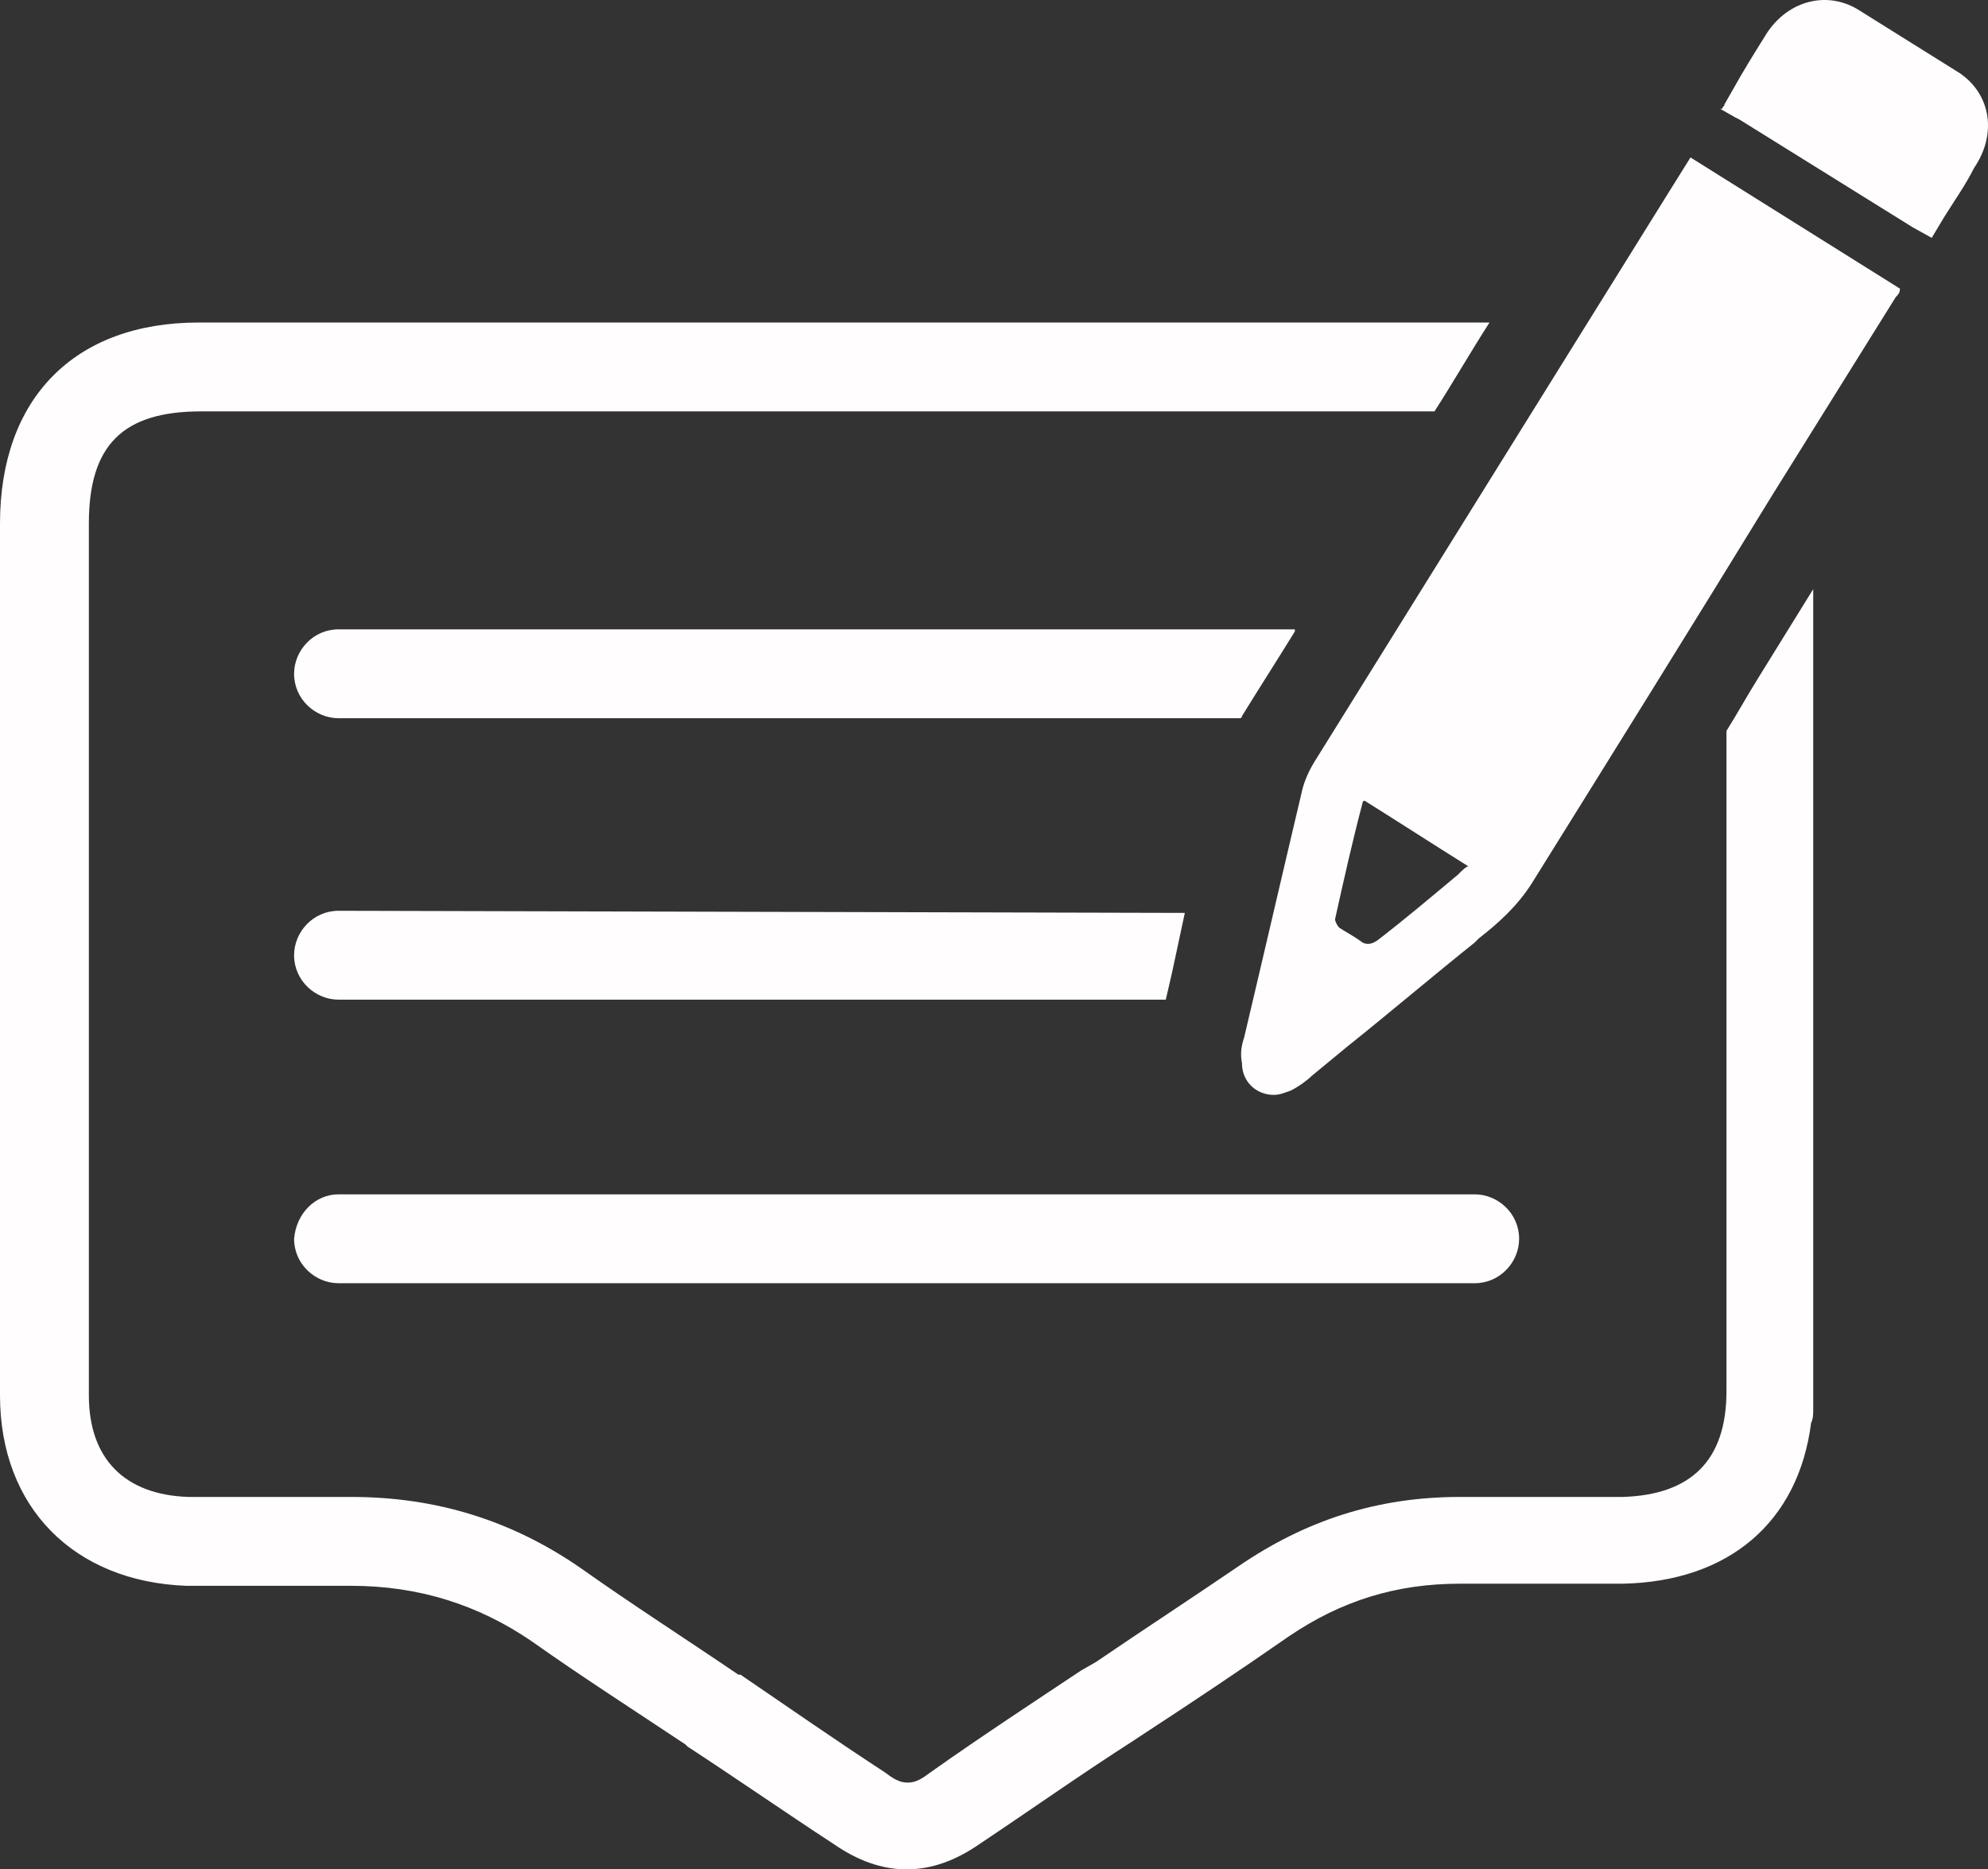<?xml version="1.0" encoding="utf-8"?>
<!-- Generator: Adobe Illustrator 15.1.0, SVG Export Plug-In . SVG Version: 6.00 Build 0)  -->
<!DOCTYPE svg PUBLIC "-//W3C//DTD SVG 1.1//EN" "http://www.w3.org/Graphics/SVG/1.1/DTD/svg11.dtd">
<svg version="1.1" id="Layer_1" xmlns="http://www.w3.org/2000/svg" xmlns:xlink="http://www.w3.org/1999/xlink" x="0px" y="0px"
	 width="595.032px" height="559.442px" viewBox="0 141.095 595.032 559.442" enable-background="new 0 141.095 595.032 559.442"
	 xml:space="preserve">
<rect x="0" y="141.095" width="595.032" height="559.442" fill="#333333" stroke="none"/>
<g>
	<path fill="#FFFDFD" d="M526.253,344.002c-3.167,5.066-6.333,10.766-9.499,15.832v197.582c0,20.898-10.767,31.03-31.031,31.664
		c-5.066,0-10.132,0-14.565,0h-23.431c-3.8,0-7.6,0-10.766,0c-24.698,0-46.229,6.966-66.494,20.898
		c-13.933,9.499-28.498,18.998-42.43,28.497l-4.434,2.533c-13.299,8.866-29.764,19.632-44.962,30.397
		c-2.533,1.899-4.433,3.166-6.966,3.166s-4.434-1.267-6.966-3.166c-14.565-9.499-29.131-19.632-43.063-29.131h-0.633
		c-15.832-10.766-31.664-20.898-46.862-31.664c-20.898-14.565-43.696-21.531-69.027-21.531h-1.9H75.36c-7.599,0-13.299,0-18.998,0
		c-18.998-0.633-29.764-11.399-29.764-30.397c0-60.794,0-181.117,0-240.645v-20.265c0-23.431,10.132-33.563,33.563-33.563
		c30.397,0,60.161,0,90.559,0h278.642c5.699-8.866,10.766-17.732,16.465-26.598c-17.099,0-34.196,0-50.662,0H150.086
		c-29.764,0-60.161,0-90.559,0C22.164,237.611,0,260.409,0,297.772v10.766c0,62.694,0,186.183,0,250.144
		c0,33.563,22.164,55.729,55.729,56.995c5.699,0,12.032,0,19.631,0h27.864h1.9c20.265,0,37.996,5.699,53.828,16.465
		c15.199,10.766,31.03,20.898,46.229,31.031l0.633,0.633c14.565,9.499,29.131,19.632,43.696,29.131
		c14.565,10.133,29.131,10.133,43.696,0c15.198-10.133,30.396-20.898,46.229-31.03l1.9-1.267
		c14.565-9.499,29.764-19.632,44.329-29.765c15.832-10.766,32.297-15.832,51.296-15.832c3.799,0,6.966,0,10.766,0h22.798
		c5.066,0,10.132,0,15.198,0c31.664-0.633,52.563-18.364,56.362-48.129c0.633-1.267,0.633-2.533,0.633-4.433V317.404
		L526.253,344.002z"/>
	<path fill="#FFFDFD" d="M387.566,330.07c-5.066,8.232-10.767,17.099-15.832,25.331c0,0,0,0.633-0.634,0.633H101.324
		c-6.966,0-13.299-5.7-13.299-13.299c0-6.966,5.699-13.299,13.299-13.299h286.241V330.07z"/>
	<path fill="#FFFDFD" d="M354.635,414.296c-1.267,5.699-2.533,12.032-3.8,17.731l-1.899,8.232H101.324
		c-6.966,0-13.299-5.699-13.299-13.299c0-6.966,5.699-13.299,13.299-13.299L354.635,414.296L354.635,414.296z"/>
	<path fill="#FFFDFD" d="M101.324,498.521h340.069c6.966,0,13.299,5.699,13.299,13.299c0,6.966-5.699,13.299-13.299,13.299H101.324
		c-6.966,0-13.299-5.699-13.299-13.299C88.658,504.221,94.359,498.521,101.324,498.521z"/>
	<path fill="#FFFDFD" d="M505.988,188.216l-6.332,10.132c-35.464,56.995-70.928,113.99-106.391,170.985
		c-1.9,3.167-3.167,6.333-3.8,9.499c-5.699,24.064-11.399,48.763-17.099,72.827c-0.633,1.899-1.267,4.433-0.633,7.599
		c0,5.7,4.433,9.5,9.499,9.5c1.899,0,3.166-0.634,5.066-1.267c2.533-1.267,5.065-3.167,6.332-4.434l10.766-8.865
		c12.666-10.133,25.331-20.898,37.997-31.031l1.267-1.267c5.699-4.433,11.398-9.499,15.832-16.465
		c24.064-38.63,48.129-77.26,72.193-116.523l36.73-58.895c0.633-0.633,1.267-1.267,1.267-2.533L505.988,188.216z M436.327,402.896
		c-7.6,6.333-15.832,13.299-24.064,19.632c-1.899,1.267-3.166,1.267-4.433,0.633c-2.533-1.899-5.066-3.166-6.966-4.433
		c-0.634-0.633-1.267-1.899-1.267-2.533c2.533-11.398,5.065-22.798,8.232-34.83c0-0.633,0.633-0.633,0.633-0.633
		c10.133,6.333,20.898,13.299,31.031,19.631C438.861,400.363,437.594,401.63,436.327,402.896z"/>
	<path fill="#FFFDFD" d="M586.414,162.885c-10.133-6.333-20.265-12.666-30.397-18.999c-9.499-5.699-21.531-2.533-27.864,8.233
		c-3.166,5.066-6.333,10.132-9.499,15.832l-2.533,4.433c0,0.633-0.633,0.633-0.633,1.267h-0.634l4.433,2.533l1.267,0.633
		l51.929,32.297l5.7,3.167l3.799-6.333c3.167-5.066,6.333-9.499,8.866-14.565C597.813,181.25,595.913,169.217,586.414,162.885z"/>
</g>
</svg>
